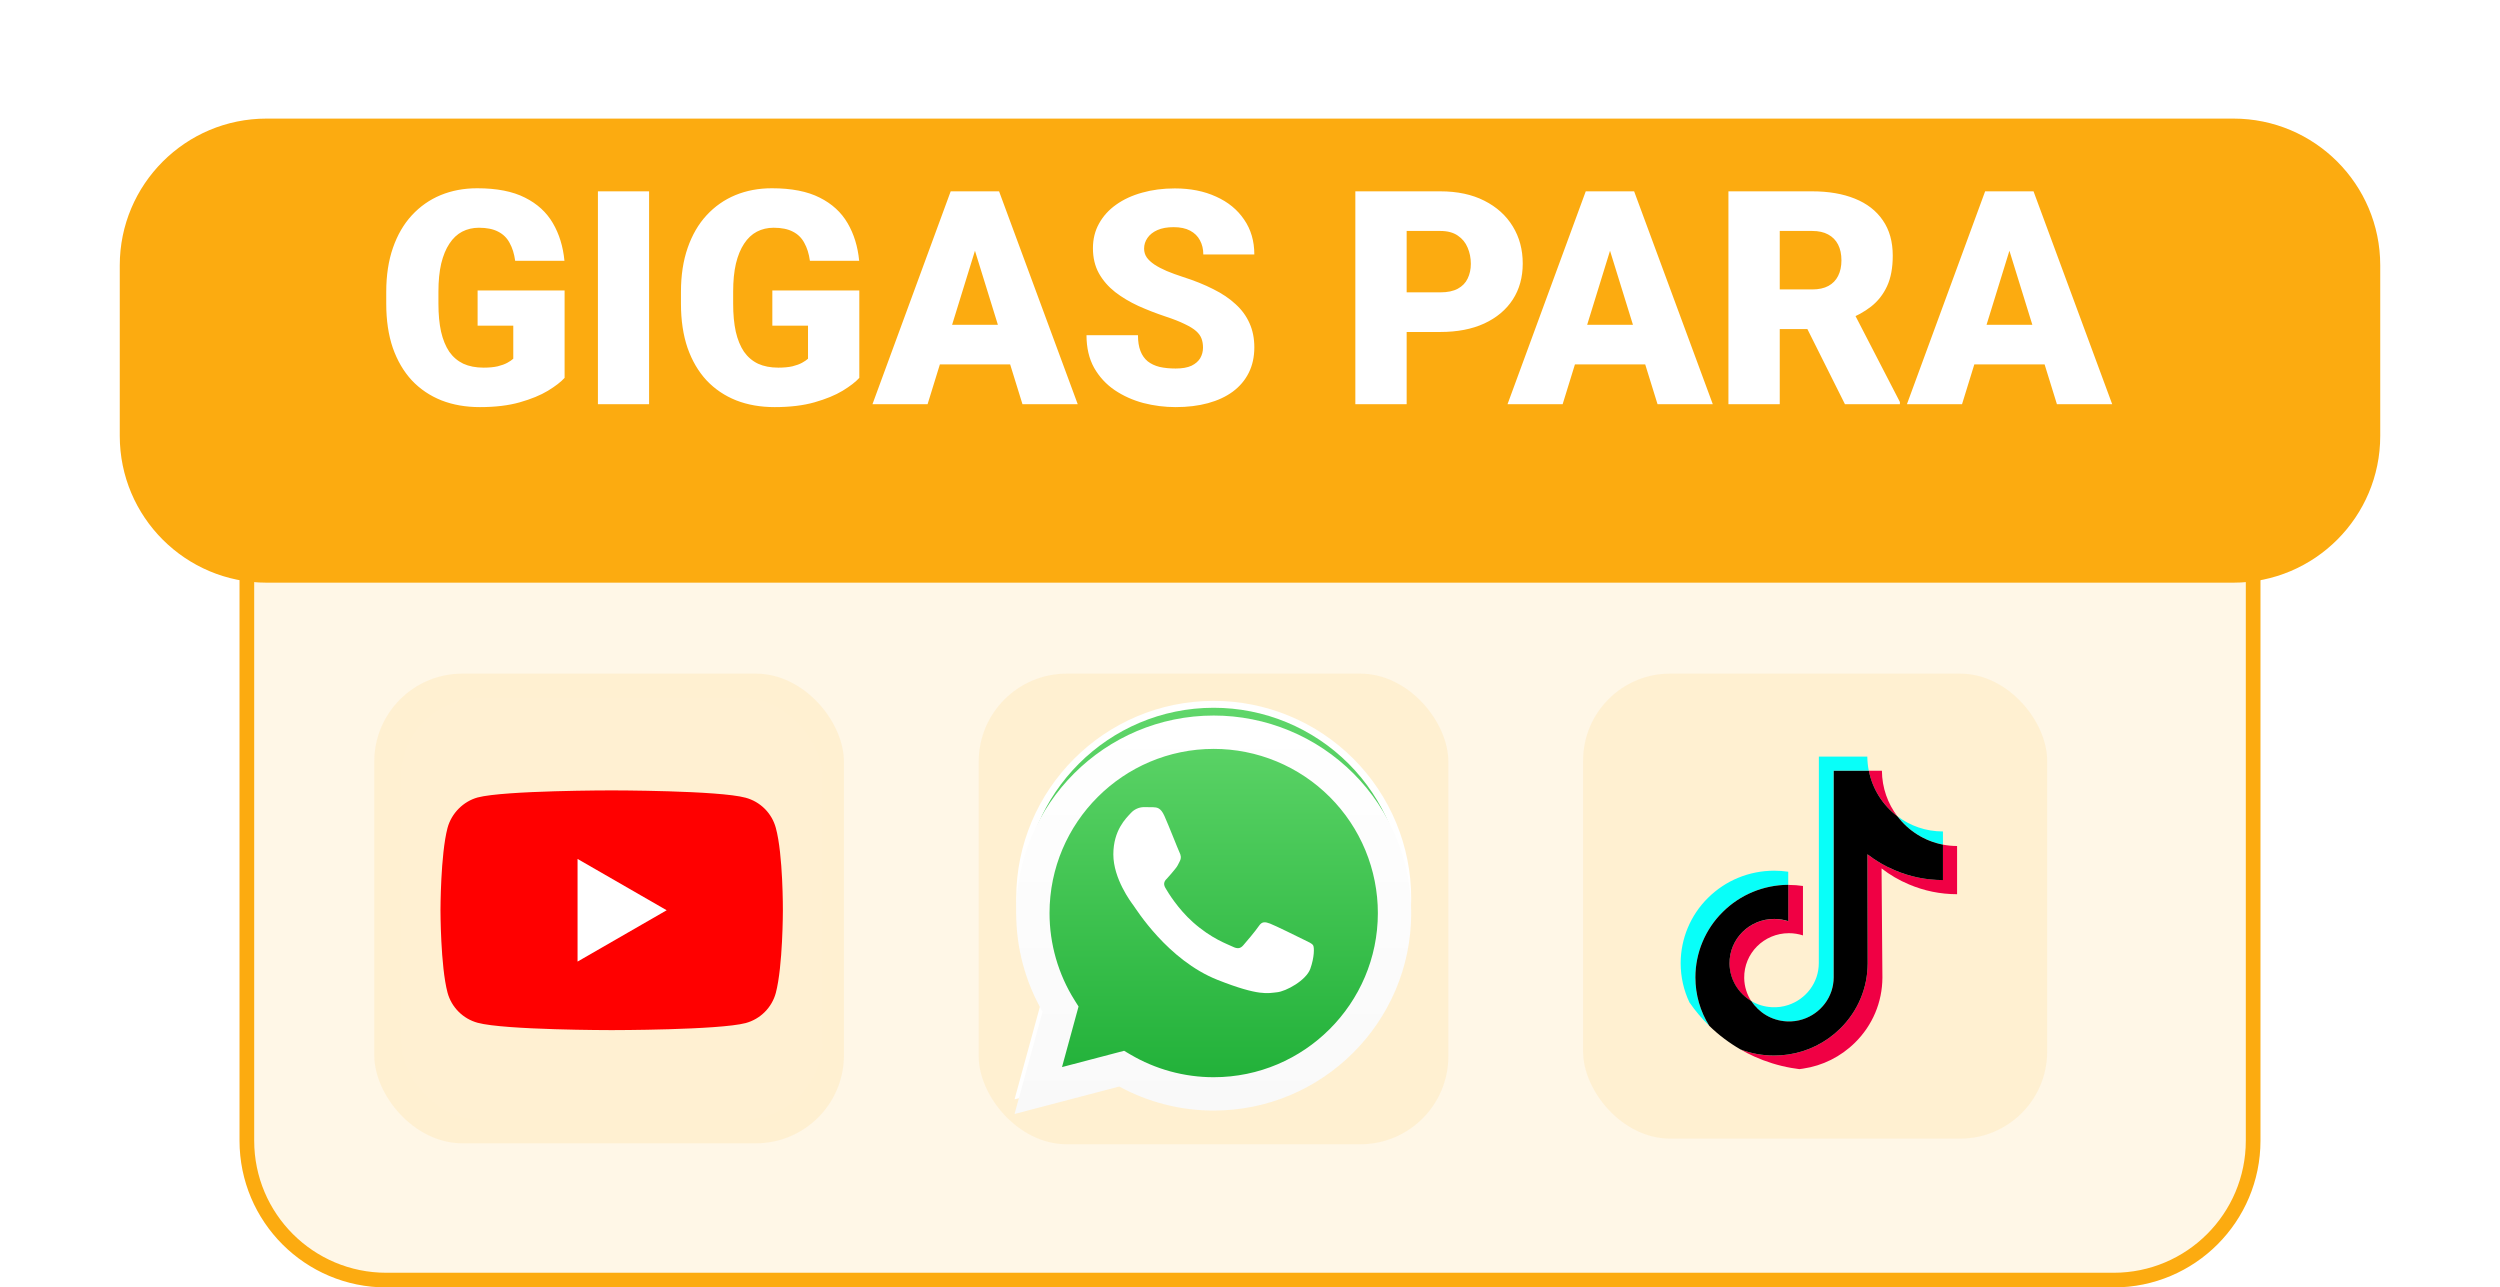<svg width="167" height="86" viewBox="0 0 167 86" fill="none" xmlns="http://www.w3.org/2000/svg">
<path d="M16.49 34.49H150.51V76.195C150.51 81.34 146.339 85.51 141.195 85.51H25.805C20.66 85.51 16.49 81.34 16.49 76.195V34.49Z" fill="#FCAB10" fill-opacity="0.1" stroke="#FCAB10" stroke-width="0.98"/>
<g filter="url(#filter0_d_3917_12186)">
<path d="M159 25.195C159 30.61 154.61 35 149.195 35L17.805 35C12.39 35 8 30.61 8 25.195L8 13.805C8 8.39 12.39 4 17.805 4L149.195 4C154.61 4 159 8.39 159 13.805L159 25.195Z" fill="#FCAB10"/>
</g>
<g clip-path="url(#clip0_3917_12186)">
<path d="M56.375 44.998H25V76.374H56.375V44.998Z" fill="#FCAB10" fill-opacity="0.1"/>
<path fill-rule="evenodd" clip-rule="evenodd" d="M40.688 48.736C33.783 48.736 28.432 53.794 28.432 60.625C28.432 64.198 29.896 67.285 32.281 69.418C32.481 69.597 32.602 69.848 32.61 70.117L32.677 72.297C32.698 72.992 33.416 73.445 34.053 73.164L36.485 72.09C36.691 71.999 36.923 71.982 37.14 72.042C38.258 72.349 39.448 72.513 40.688 72.513C47.592 72.513 52.944 67.456 52.944 60.625C52.944 53.794 47.592 48.736 40.688 48.736Z" fill="url(#paint0_radial_3917_12186)"/>
<path fill-rule="evenodd" clip-rule="evenodd" d="M33.328 64.102L36.928 58.39C37.501 57.481 38.727 57.255 39.587 57.899L42.45 60.047C42.713 60.244 43.074 60.243 43.336 60.044L47.203 57.109C47.719 56.718 48.393 57.335 48.047 57.883L44.447 63.595C43.874 64.504 42.648 64.73 41.789 64.086L38.925 61.938C38.663 61.741 38.301 61.742 38.04 61.941L34.172 64.876C33.656 65.267 32.983 64.65 33.328 64.102Z" fill="white"/>
<rect x="26.785" y="46.641" width="28.15" height="28.15" rx="5.278" fill="#FFF0D2"/>
<path d="M51.825 55.304C51.562 54.324 50.789 53.552 49.809 53.288C48.02 52.798 40.86 52.798 40.86 52.798C40.86 52.798 33.701 52.798 31.911 53.269C30.95 53.533 30.159 54.324 29.895 55.304C29.424 57.094 29.424 60.805 29.424 60.805C29.424 60.805 29.424 64.536 29.895 66.307C30.159 67.286 30.931 68.059 31.911 68.323C33.72 68.812 40.86 68.812 40.86 68.812C40.86 68.812 48.02 68.812 49.809 68.341C50.789 68.078 51.562 67.305 51.825 66.326C52.296 64.536 52.296 60.824 52.296 60.824C52.296 60.824 52.315 57.094 51.825 55.304Z" fill="#FF0000"/>
<path d="M38.581 64.234L44.534 60.805L38.581 57.377V64.234Z" fill="white"/>
</g>
<g clip-path="url(#clip1_3917_12186)">
<rect x="65.376" y="44.998" width="31.375" height="31.439" rx="5.883" fill="#FCAB10" fill-opacity="0.1"/>
<path d="M67.772 73.434L69.643 66.602C68.486 64.597 67.879 62.322 67.882 60.006C67.882 52.732 73.803 46.818 81.075 46.818C82.808 46.818 84.524 47.159 86.125 47.823C87.726 48.486 89.181 49.458 90.406 50.684C91.632 51.91 92.603 53.365 93.266 54.966C93.929 56.568 94.269 58.284 94.269 60.017C94.265 67.292 88.346 73.206 81.075 73.206H81.07C78.867 73.206 76.7 72.653 74.765 71.6L67.772 73.434ZM75.089 69.213L75.49 69.45C77.18 70.45 79.108 70.978 81.071 70.978H81.075C87.119 70.978 92.038 66.06 92.041 60.016C92.041 58.576 91.758 57.15 91.208 55.819C90.657 54.488 89.85 53.279 88.832 52.261C87.814 51.242 86.606 50.434 85.276 49.882C83.945 49.33 82.519 49.046 81.079 49.046C75.031 49.046 70.112 53.963 70.109 60.007C70.107 62.071 70.688 64.094 71.786 65.841L72.047 66.255L70.942 70.301L75.089 69.213Z" fill="white"/>
<path d="M68.23 72.973L70.037 66.375C68.921 64.44 68.334 62.245 68.337 60.011C68.337 52.989 74.053 47.279 81.073 47.279C82.746 47.279 84.403 47.608 85.948 48.249C87.493 48.889 88.898 49.828 90.081 51.011C91.263 52.194 92.201 53.599 92.841 55.145C93.481 56.69 93.81 58.347 93.809 60.02C93.809 67.041 88.093 72.752 81.074 72.752H81.068C78.942 72.752 76.85 72.22 74.982 71.203L68.23 72.973Z" fill="url(#paint1_linear_3917_12186)"/>
<g filter="url(#filter1_d_3917_12186)">
<path d="M67.772 73.434L69.643 66.602C68.486 64.597 67.879 62.322 67.882 60.006C67.882 52.732 73.803 46.818 81.075 46.818C82.808 46.818 84.524 47.159 86.125 47.823C87.726 48.486 89.181 49.458 90.406 50.684C91.632 51.91 92.603 53.365 93.266 54.966C93.929 56.568 94.269 58.284 94.269 60.017C94.265 67.292 88.346 73.206 81.075 73.206H81.07C78.867 73.206 76.7 72.653 74.765 71.6L67.772 73.434ZM75.089 69.213L75.49 69.45C77.18 70.45 79.108 70.978 81.071 70.978H81.075C87.119 70.978 92.038 66.06 92.041 60.016C92.041 58.576 91.758 57.15 91.208 55.819C90.657 54.488 89.85 53.279 88.832 52.261C87.814 51.242 86.606 50.434 85.276 49.882C83.945 49.33 82.519 49.046 81.079 49.046C75.031 49.046 70.112 53.963 70.109 60.007C70.107 62.071 70.688 64.094 71.786 65.841L72.047 66.255L70.942 70.301L75.089 69.213Z" fill="url(#paint2_linear_3917_12186)"/>
</g>
<path fill-rule="evenodd" clip-rule="evenodd" d="M77.778 54.493C77.531 53.944 77.272 53.933 77.036 53.923C76.846 53.914 76.624 53.915 76.403 53.915C76.237 53.919 76.072 53.958 75.921 54.029C75.77 54.1 75.635 54.202 75.525 54.328C75.222 54.658 74.371 55.455 74.371 57.077C74.371 58.699 75.552 60.266 75.717 60.486C75.882 60.706 77.998 64.141 81.347 65.462C84.13 66.56 84.7 66.342 85.302 66.284C85.905 66.227 87.253 65.487 87.528 64.717C87.803 63.947 87.802 63.288 87.718 63.15C87.633 63.012 87.415 62.93 87.085 62.765C86.755 62.601 85.135 61.803 84.832 61.693C84.53 61.584 84.311 61.528 84.091 61.858C83.87 62.188 83.24 62.93 83.047 63.15C82.854 63.37 82.662 63.398 82.333 63.233C82.003 63.068 80.941 62.72 79.682 61.597C78.702 60.723 78.037 59.644 77.848 59.314C77.658 58.984 77.828 58.808 77.993 58.642C78.141 58.494 78.322 58.256 78.487 58.064C78.652 57.872 78.707 57.734 78.817 57.514C78.927 57.294 78.872 57.102 78.789 56.937C78.706 56.772 78.071 55.144 77.778 54.493Z" fill="white"/>
</g>
<g clip-path="url(#clip2_3917_12186)">
<rect x="105.751" y="44.998" width="31" height="31.062" rx="5.812" fill="#FCAB10" fill-opacity="0.1"/>
<g clip-path="url(#clip3_3917_12186)">
<path d="M118.514 61.39C116.849 61.39 115.504 62.735 115.528 64.388C115.545 65.446 116.127 66.365 116.984 66.877C116.693 66.43 116.521 65.901 116.513 65.331C116.488 63.682 117.833 62.337 119.498 62.337C119.827 62.337 120.142 62.39 120.438 62.485V59.183C120.13 59.138 119.814 59.113 119.498 59.113C119.482 59.113 119.47 59.113 119.453 59.113V61.541C119.158 61.443 118.842 61.39 118.514 61.39Z" fill="#F00044"/>
<path d="M125.712 51.484H125.688H124.834C125.081 52.719 125.774 53.794 126.742 54.524C126.106 53.683 125.72 52.633 125.712 51.484Z" fill="#F00044"/>
<path d="M130.733 59.733V56.513C130.408 56.513 130.097 56.48 129.789 56.423V58.785C128.674 58.785 127.591 58.568 126.574 58.133C125.917 57.854 125.306 57.498 124.744 57.067L124.761 64.364C124.752 66.004 124.104 67.542 122.931 68.703C121.976 69.646 120.766 70.249 119.453 70.442C119.146 70.487 118.83 70.512 118.514 70.512C117.731 70.512 116.972 70.368 116.262 70.102C116.562 70.274 116.869 70.434 117.189 70.577C117.964 70.926 118.789 71.184 119.65 71.336C119.831 71.369 120.011 71.394 120.196 71.418C120.278 71.41 120.356 71.398 120.438 71.385C121.75 71.193 122.96 70.59 123.916 69.646C125.089 68.486 125.737 66.948 125.745 65.307L125.688 58.01C126.245 58.441 126.857 58.802 127.517 59.077C128.534 59.511 129.621 59.733 130.733 59.733Z" fill="#F00044"/>
<path d="M114.089 59.983C112.928 61.131 112.268 62.706 112.268 64.343C112.268 65.261 112.473 66.151 112.854 66.96C113.244 67.525 113.691 68.055 114.183 68.53C113.576 67.567 113.252 66.451 113.252 65.286C113.252 63.65 113.912 62.075 115.073 60.922C116.242 59.761 117.796 59.117 119.454 59.105V58.231C119.146 58.186 118.83 58.162 118.514 58.162C116.841 58.166 115.27 58.81 114.089 59.983Z" fill="#08FFF9"/>
<path d="M129.789 56.418V55.541H129.781C128.641 55.541 127.591 55.163 126.746 54.523C127.48 55.491 128.555 56.181 129.789 56.418Z" fill="#08FFF9"/>
<path d="M119.33 68.231C119.72 68.252 120.093 68.198 120.438 68.088C121.627 67.698 122.484 66.59 122.484 65.286L122.488 60.405V51.484H124.834C124.773 51.177 124.74 50.865 124.736 50.541H121.5V59.454L121.496 64.335C121.496 65.639 120.639 66.746 119.449 67.136C119.105 67.251 118.731 67.304 118.342 67.279C117.845 67.251 117.382 67.103 116.98 66.865C117.489 67.649 118.35 68.178 119.33 68.231Z" fill="#08FFF9"/>
<path d="M129.789 58.789V56.422C128.555 56.185 127.48 55.495 126.746 54.528C125.778 53.797 125.085 52.723 124.839 51.488H122.493V60.401L122.489 65.282C122.489 66.586 121.631 67.694 120.442 68.083C120.097 68.198 119.724 68.251 119.335 68.227C118.35 68.173 117.493 67.644 116.988 66.869C116.131 66.361 115.549 65.438 115.532 64.379C115.508 62.731 116.853 61.385 118.518 61.385C118.846 61.385 119.162 61.439 119.458 61.533V59.105C117.801 59.117 116.246 59.761 115.077 60.922C113.912 62.074 113.252 63.649 113.252 65.286C113.252 66.451 113.576 67.566 114.183 68.53C114.806 69.137 115.504 69.662 116.263 70.101C116.972 70.372 117.731 70.511 118.514 70.511C118.83 70.511 119.146 70.487 119.454 70.442C120.766 70.249 121.976 69.646 122.932 68.703C124.105 67.542 124.753 66.004 124.761 64.363L124.745 57.066C125.302 57.497 125.913 57.858 126.574 58.133C127.591 58.568 128.678 58.789 129.789 58.789Z" fill="black"/>
</g>
</g>
<path d="M37.715 19.402V25.242C37.474 25.509 37.103 25.796 36.602 26.102C36.107 26.401 35.482 26.658 34.727 26.873C33.971 27.088 33.083 27.195 32.06 27.195C31.116 27.195 30.26 27.046 29.492 26.746C28.724 26.44 28.063 25.994 27.51 25.408C26.963 24.816 26.54 24.093 26.24 23.24C25.947 22.381 25.801 21.398 25.801 20.291V19.5C25.801 18.393 25.951 17.41 26.25 16.551C26.549 15.691 26.969 14.969 27.51 14.383C28.057 13.79 28.698 13.341 29.434 13.035C30.176 12.729 30.99 12.576 31.875 12.576C33.184 12.576 34.248 12.784 35.068 13.201C35.889 13.611 36.51 14.181 36.934 14.91C37.357 15.633 37.614 16.469 37.705 17.42H34.414C34.349 16.951 34.225 16.554 34.043 16.229C33.867 15.896 33.613 15.646 33.281 15.477C32.949 15.301 32.52 15.213 31.992 15.213C31.582 15.213 31.208 15.301 30.869 15.477C30.537 15.652 30.254 15.919 30.02 16.277C29.785 16.629 29.603 17.072 29.473 17.605C29.349 18.139 29.287 18.764 29.287 19.48V20.291C29.287 21.001 29.346 21.622 29.463 22.156C29.587 22.69 29.769 23.136 30.01 23.494C30.257 23.846 30.57 24.113 30.947 24.295C31.331 24.471 31.784 24.559 32.305 24.559C32.669 24.559 32.982 24.529 33.242 24.471C33.503 24.406 33.717 24.328 33.887 24.236C34.062 24.139 34.196 24.047 34.287 23.963V21.756H31.904V19.402H37.715ZM43.359 12.781V27H39.941V12.781H43.359ZM57.402 19.402V25.242C57.161 25.509 56.79 25.796 56.289 26.102C55.794 26.401 55.169 26.658 54.414 26.873C53.659 27.088 52.77 27.195 51.748 27.195C50.804 27.195 49.948 27.046 49.18 26.746C48.411 26.44 47.751 25.994 47.197 25.408C46.65 24.816 46.227 24.093 45.928 23.24C45.635 22.381 45.488 21.398 45.488 20.291V19.5C45.488 18.393 45.638 17.41 45.938 16.551C46.237 15.691 46.657 14.969 47.197 14.383C47.744 13.79 48.385 13.341 49.121 13.035C49.863 12.729 50.677 12.576 51.562 12.576C52.871 12.576 53.935 12.784 54.756 13.201C55.576 13.611 56.198 14.181 56.621 14.91C57.044 15.633 57.301 16.469 57.393 17.42H54.102C54.036 16.951 53.913 16.554 53.73 16.229C53.555 15.896 53.301 15.646 52.969 15.477C52.637 15.301 52.207 15.213 51.68 15.213C51.27 15.213 50.895 15.301 50.557 15.477C50.225 15.652 49.941 15.919 49.707 16.277C49.473 16.629 49.29 17.072 49.16 17.605C49.036 18.139 48.975 18.764 48.975 19.48V20.291C48.975 21.001 49.033 21.622 49.15 22.156C49.274 22.69 49.456 23.136 49.697 23.494C49.945 23.846 50.257 24.113 50.635 24.295C51.019 24.471 51.471 24.559 51.992 24.559C52.357 24.559 52.669 24.529 52.93 24.471C53.19 24.406 53.405 24.328 53.574 24.236C53.75 24.139 53.883 24.047 53.975 23.963V21.756H51.592V19.402H57.402ZM65.43 15.77L61.963 27H58.281L63.506 12.781H65.84L65.43 15.77ZM68.301 27L64.824 15.77L64.375 12.781H66.738L71.992 27H68.301ZM68.164 21.697V24.344H60.869V21.697H68.164ZM80.361 23.221C80.361 22.999 80.329 22.801 80.264 22.625C80.199 22.443 80.078 22.273 79.902 22.117C79.727 21.961 79.473 21.805 79.141 21.648C78.815 21.486 78.385 21.316 77.852 21.141C77.227 20.932 76.624 20.698 76.045 20.438C75.466 20.171 74.948 19.861 74.492 19.51C74.037 19.152 73.675 18.735 73.408 18.26C73.141 17.778 73.008 17.218 73.008 16.58C73.008 15.968 73.144 15.418 73.418 14.93C73.691 14.435 74.072 14.015 74.561 13.67C75.055 13.318 75.635 13.051 76.299 12.869C76.963 12.68 77.689 12.586 78.477 12.586C79.518 12.586 80.436 12.768 81.231 13.133C82.031 13.491 82.656 14.002 83.106 14.666C83.561 15.324 83.789 16.102 83.789 17H80.381C80.381 16.642 80.306 16.326 80.156 16.053C80.013 15.779 79.795 15.565 79.502 15.408C79.209 15.252 78.841 15.174 78.398 15.174C77.969 15.174 77.607 15.239 77.314 15.369C77.022 15.499 76.8 15.675 76.65 15.896C76.501 16.111 76.426 16.349 76.426 16.609C76.426 16.824 76.484 17.02 76.602 17.195C76.725 17.365 76.898 17.524 77.119 17.674C77.347 17.824 77.62 17.967 77.939 18.104C78.265 18.24 78.63 18.374 79.033 18.504C79.788 18.745 80.459 19.015 81.045 19.314C81.637 19.607 82.135 19.943 82.539 20.32C82.949 20.691 83.258 21.115 83.467 21.59C83.682 22.065 83.789 22.602 83.789 23.201C83.789 23.839 83.665 24.406 83.418 24.9C83.171 25.395 82.816 25.815 82.353 26.16C81.891 26.499 81.338 26.756 80.693 26.932C80.049 27.107 79.329 27.195 78.535 27.195C77.806 27.195 77.087 27.104 76.377 26.922C75.674 26.733 75.036 26.447 74.463 26.062C73.89 25.672 73.431 25.174 73.086 24.568C72.747 23.956 72.578 23.23 72.578 22.391H76.016C76.016 22.807 76.071 23.159 76.182 23.445C76.292 23.732 76.455 23.963 76.67 24.139C76.885 24.308 77.148 24.432 77.461 24.51C77.773 24.581 78.132 24.617 78.535 24.617C78.971 24.617 79.323 24.555 79.59 24.432C79.857 24.301 80.052 24.132 80.176 23.924C80.299 23.709 80.361 23.475 80.361 23.221ZM96.211 22.176H92.676V19.529H96.211C96.693 19.529 97.083 19.448 97.383 19.285C97.682 19.122 97.9 18.898 98.037 18.611C98.18 18.318 98.252 17.99 98.252 17.625C98.252 17.234 98.18 16.873 98.037 16.541C97.9 16.209 97.682 15.942 97.383 15.74C97.083 15.532 96.693 15.428 96.211 15.428H93.965V27H90.537V12.781H96.211C97.35 12.781 98.33 12.99 99.15 13.406C99.977 13.823 100.612 14.396 101.055 15.125C101.497 15.848 101.719 16.674 101.719 17.605C101.719 18.523 101.497 19.324 101.055 20.008C100.612 20.691 99.977 21.225 99.15 21.609C98.33 21.987 97.35 22.176 96.211 22.176ZM107.852 15.77L104.385 27H100.703L105.928 12.781H108.262L107.852 15.77ZM110.723 27L107.246 15.77L106.797 12.781H109.16L114.414 27H110.723ZM110.586 21.697V24.344H103.291V21.697H110.586ZM115.459 12.781H121.055C122.148 12.781 123.099 12.944 123.906 13.27C124.714 13.595 125.335 14.077 125.771 14.715C126.214 15.353 126.436 16.141 126.436 17.078C126.436 17.892 126.309 18.572 126.055 19.119C125.801 19.666 125.446 20.119 124.99 20.477C124.541 20.828 124.017 21.118 123.418 21.346L122.295 21.98H117.598L117.578 19.334H121.055C121.491 19.334 121.852 19.256 122.139 19.1C122.425 18.943 122.64 18.722 122.783 18.436C122.933 18.143 123.008 17.794 123.008 17.391C123.008 16.98 122.933 16.629 122.783 16.336C122.633 16.043 122.412 15.818 122.119 15.662C121.833 15.506 121.478 15.428 121.055 15.428H118.887V27H115.459V12.781ZM123.242 27L120.098 20.711L123.73 20.691L126.914 26.854V27H123.242ZM134.531 15.77L131.064 27H127.383L132.607 12.781H134.941L134.531 15.77ZM137.402 27L133.926 15.77L133.477 12.781H135.84L141.094 27H137.402ZM137.266 21.697V24.344H129.971V21.697H137.266Z" fill="white"/>
<defs>
<filter id="filter0_d_3917_12186" x="0.156" y="0.078" width="166.688" height="46.688" filterUnits="userSpaceOnUse" color-interpolation-filters="sRGB">
<feFlood flood-opacity="0" result="BackgroundImageFix"/>
<feColorMatrix in="SourceAlpha" type="matrix" values="0 0 0 0 0 0 0 0 0 0 0 0 0 0 0 0 0 0 127 0" result="hardAlpha"/>
<feOffset dy="3.922"/>
<feGaussianBlur stdDeviation="3.922"/>
<feColorMatrix type="matrix" values="0 0 0 0 0.988 0 0 0 0 0.671 0 0 0 0 0.063 0 0 0 0.26 0"/>
<feBlend mode="normal" in2="BackgroundImageFix" result="effect1_dropShadow_3917_12186"/>
<feBlend mode="normal" in="SourceGraphic" in2="effect1_dropShadow_3917_12186" result="shape"/>
</filter>
<filter id="filter1_d_3917_12186" x="65.811" y="45.837" width="30.419" height="30.538" filterUnits="userSpaceOnUse" color-interpolation-filters="sRGB">
<feFlood flood-opacity="0" result="BackgroundImageFix"/>
<feColorMatrix in="SourceAlpha" type="matrix" values="0 0 0 0 0 0 0 0 0 0 0 0 0 0 0 0 0 0 127 0" result="hardAlpha"/>
<feOffset dy="0.98"/>
<feGaussianBlur stdDeviation="0.98"/>
<feColorMatrix type="matrix" values="0 0 0 0 0 0 0 0 0 0 0 0 0 0 0 0 0 0 0.1 0"/>
<feBlend mode="normal" in2="BackgroundImageFix" result="effect1_dropShadow_3917_12186"/>
<feBlend mode="normal" in="SourceGraphic" in2="effect1_dropShadow_3917_12186" result="shape"/>
</filter>
<radialGradient id="paint0_radial_3917_12186" cx="0" cy="0" r="1" gradientUnits="userSpaceOnUse" gradientTransform="translate(33.15 73.117) scale(26.708 26.708)">
<stop stop-color="#0099FF"/>
<stop offset="0.61" stop-color="#A033FF"/>
<stop offset="0.935" stop-color="#FF5280"/>
<stop offset="1" stop-color="#FF7061"/>
</radialGradient>
<linearGradient id="paint1_linear_3917_12186" x1="81.02" y1="72.973" x2="81.02" y2="47.279" gradientUnits="userSpaceOnUse">
<stop stop-color="#20B038"/>
<stop offset="1" stop-color="#60D66A"/>
</linearGradient>
<linearGradient id="paint2_linear_3917_12186" x1="81.02" y1="73.434" x2="81.02" y2="46.818" gradientUnits="userSpaceOnUse">
<stop stop-color="#F9F9F9"/>
<stop offset="1" stop-color="white"/>
</linearGradient>
<clipPath id="clip0_3917_12186">
<rect x="25" y="44.998" width="31.375" height="31.375" rx="5.883" fill="white"/>
</clipPath>
<clipPath id="clip1_3917_12186">
<rect x="65.376" y="44.998" width="31.375" height="31.439" rx="5.883" fill="white"/>
</clipPath>
<clipPath id="clip2_3917_12186">
<rect x="105.751" y="44.998" width="31" height="31.062" rx="5.812" fill="white"/>
</clipPath>
<clipPath id="clip3_3917_12186">
<rect width="21" height="21" fill="white" transform="translate(111 50.5)"/>
</clipPath>
</defs>
</svg>
